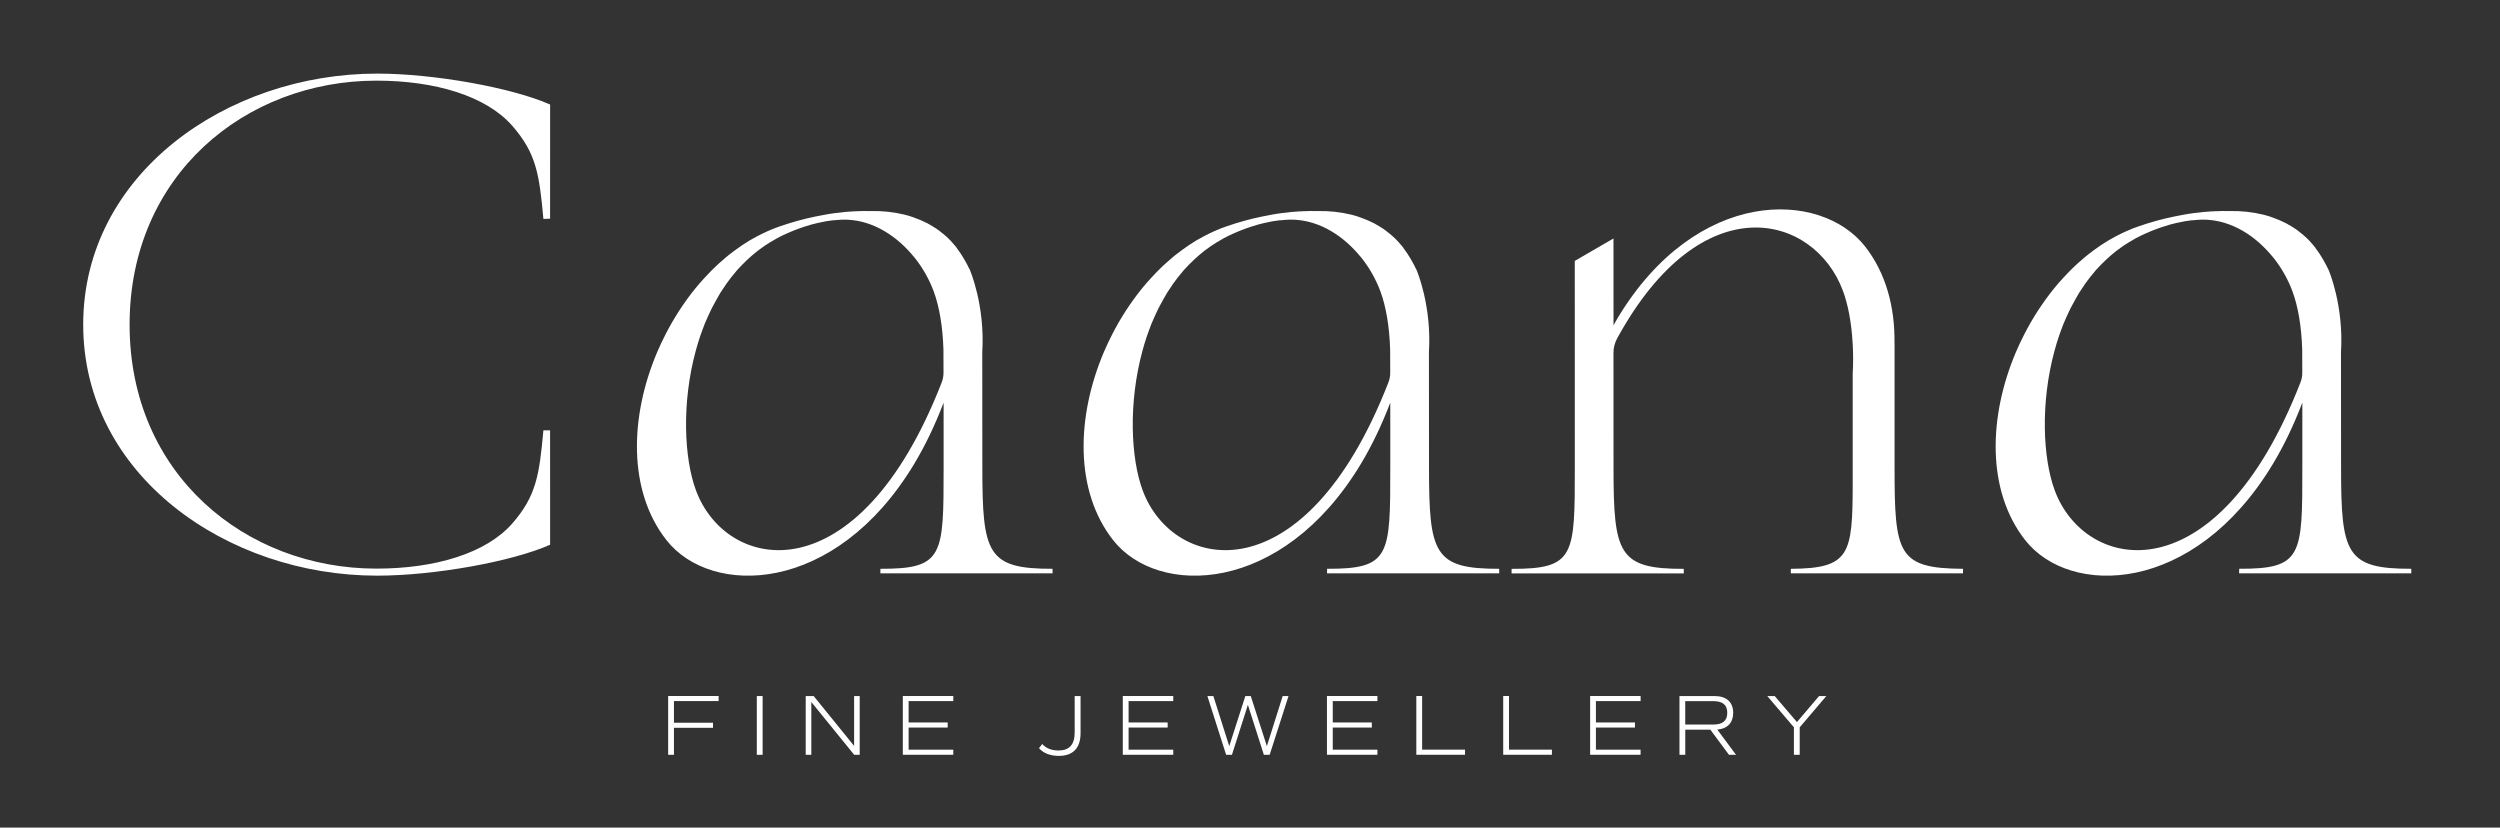<?xml version="1.0" encoding="utf-8"?>
<!-- Generator: Adobe Illustrator 28.2.0, SVG Export Plug-In . SVG Version: 6.00 Build 0)  -->
<svg version="1.1" id="Layer_1" xmlns="http://www.w3.org/2000/svg" xmlns:xlink="http://www.w3.org/1999/xlink" x="0px" y="0px"
	 viewBox="0 0 624.63 206.77" style="enable-background:new 0 0 624.63 206.77;" xml:space="preserve">
<rect x="0" y="0" width="624.63" height="206.77" fill="#333333" stroke="none"/>
<style type="text/css">
	.st0{fill:#FFFFFF;}
</style>
<g>
	<path class="st0" d="M168.39,175.18v5.4h9.76v1.27h-9.76v6.73h-1.45v-14.68h12.61v1.27H168.39z"/>
	<path class="st0" d="M189.09,173.91h1.45v14.68h-1.45V173.91z"/>
	<path class="st0" d="M214.8,173.91v14.68h-1.38l-10.71-13.19v13.19h-1.4v-14.68h1.99l10.1,12.45v-12.45H214.8z"/>
	<path class="st0" d="M227.02,175.18v5.33h9.76v1.27h-9.76v5.53h11.16v1.27h-12.61v-14.68h12.61v1.27H227.02z"/>
	<path class="st0" d="M259.59,186.93l0.82-1.04c0.93,1.08,2.33,1.62,4.04,1.62c2.74,0,4.06-1.45,4.06-4.55v-9.04h1.47v9.26
		c0,3.73-1.86,5.68-5.48,5.68C262.42,188.85,260.7,188.2,259.59,186.93z"/>
	<path class="st0" d="M281.98,175.18v5.33h9.76v1.27h-9.76v5.53h11.16v1.27h-12.61v-14.68h12.61v1.27H281.98z"/>
	<path class="st0" d="M321.94,173.91l-4.71,14.68h-1.45l-3.99-12.48l-3.99,12.48h-1.45l-4.68-14.68h1.49l3.97,12.52l4.02-12.52h1.36
		l4.02,12.52l3.95-12.52H321.94z"/>
	<path class="st0" d="M332.99,175.18v5.33h9.76v1.27h-9.76v5.53h11.16v1.27h-12.61v-14.68h12.61v1.27H332.99z"/>
	<path class="st0" d="M366.04,187.31v1.27h-12.17v-14.68h1.45v13.4H366.04z"/>
	<path class="st0" d="M387.75,187.31v1.27h-12.17v-14.68h1.45v13.4H387.75z"/>
	<path class="st0" d="M398.74,175.18v5.33h9.76v1.27h-9.76v5.53h11.16v1.27H397.3v-14.68h12.61v1.27H398.74z"/>
	<path class="st0" d="M431.99,188.59l-4.66-6.28h-6.26v6.28h-1.45v-14.68h8.76c2.98,0,4.66,1.51,4.66,4.19
		c0,2.48-1.42,3.97-3.97,4.19l4.68,6.3H431.99z M421.06,181.03h7.02c2.33,0,3.48-0.95,3.48-2.94c0-1.96-1.14-2.91-3.48-2.91h-7.02
		V181.03z"/>
	<path class="st0" d="M449.66,181.72v6.86h-1.45v-6.86l-6.65-7.81h1.86l5.55,6.5l5.53-6.5h1.81L449.66,181.72z"/>
</g>
<g>
	<path class="st0" d="M357.04,116.75l-0.02-28.74c0.73-11.76-3.09-20.56-3.09-20.56c-0.93-1.92-1.98-3.77-3.28-5.48v-0.02
		c-0.09-0.1-0.17-0.23-0.25-0.34c-0.32-0.4-0.66-0.8-1.02-1.18c-0.08-0.11-0.19-0.21-0.3-0.32c-0.32-0.34-0.64-0.66-0.98-0.95
		c-0.02-0.02-0.02-0.02-0.04-0.04c-0.25-0.23-0.53-0.47-0.8-0.7c-0.02,0-0.04-0.02-0.06-0.04h-0.02c-0.02-0.04-0.02-0.04-0.04-0.04
		c-0.28-0.23-0.55-0.44-0.83-0.66l-0.02-0.02c-0.38-0.3-0.78-0.57-1.21-0.83c-0.15-0.08-0.3-0.19-0.45-0.28
		c-0.3-0.19-0.59-0.36-0.91-0.53c-0.02,0-0.02-0.02-0.04-0.02c-0.23-0.15-0.49-0.28-0.74-0.38l-0.02-0.02
		c-0.44-0.21-0.89-0.42-1.36-0.63c-0.59-0.25-1.21-0.49-1.82-0.7c-0.64-0.23-1.27-0.42-1.93-0.59c-0.06-0.02-0.1-0.02-0.17-0.04
		c-0.06-0.02-0.11-0.02-0.17-0.04c-2.54-0.61-5.27-0.93-8.15-0.87h-0.32c-1.08-0.02-2.18-0.02-3.34,0.04c-0.4,0-0.8,0.02-1.21,0.06
		c-0.4,0.02-0.8,0.06-1.23,0.09c-0.4,0.02-0.83,0.06-1.25,0.13c-0.42,0.04-0.85,0.09-1.29,0.15c-0.42,0.04-0.87,0.08-1.31,0.17
		c-0.15,0.02-0.32,0.04-0.49,0.06c-0.51,0.08-1.02,0.17-1.53,0.28c-0.68,0.11-1.38,0.25-2.07,0.4c-2.79,0.57-5.78,1.38-8.89,2.46
		c-0.95,0.32-1.91,0.7-2.84,1.12c0,0,0,0-0.02,0c-0.93,0.42-1.86,0.87-2.77,1.35c-1.23,0.64-2.41,1.33-3.58,2.12
		c-1.16,0.78-2.29,1.61-3.41,2.48c-0.55,0.44-1.1,0.89-1.63,1.38c-0.55,0.47-1.08,0.93-1.61,1.44c-0.51,0.49-1.02,0.97-1.52,1.5
		c-0.49,0.49-0.95,1-1.42,1.5c-1.55,1.67-2.99,3.45-4.34,5.31c-0.4,0.55-0.8,1.12-1.18,1.69c-0.57,0.85-1.14,1.69-1.67,2.58
		c-0.63,1.02-1.23,2.07-1.8,3.13c-0.23,0.42-0.47,0.85-0.68,1.29c-0.78,1.5-1.48,3.01-2.14,4.55c-6.84,16.13-7.33,34.61,2.31,46.91
		c11.14,14.25,42.15,13.78,61.88-18.95c2.71-4.49,5.19-9.61,7.39-15.37v16.15c0,22.07,0.02,25.42-15.79,25.36l-0.01,1.14h43.02
		l-0.01-1.14C358.24,142.16,357.04,138.32,357.04,116.75z M346.88,95.59c-20.9,53.66-53.75,47.51-61.38,26.94
		c-2.98-8.04-3.6-21.84-0.06-34.87c0.17-0.6,0.33-1.19,0.51-1.79c0.14-0.47,0.29-0.95,0.45-1.42c0.04-0.14,0.1-0.29,0.14-0.43
		c0.19-0.49,0.35-0.99,0.53-1.48c0.39-1.09,0.82-2.18,1.32-3.25c0.23-0.53,0.47-1.07,0.74-1.6c0.25-0.53,0.51-1.05,0.8-1.56
		c0.27-0.53,0.56-1.03,0.84-1.54c0.55-1.03,1.17-2.01,1.85-2.96c0.25-0.41,0.53-0.82,0.82-1.19c0.14-0.21,0.29-0.41,0.45-0.6
		c0.25-0.35,0.51-0.7,0.8-1.03c0.7-0.91,1.48-1.79,2.3-2.61c0.41-0.41,0.82-0.82,1.25-1.23c0.41-0.39,0.84-0.78,1.27-1.15
		c0.91-0.78,1.83-1.52,2.82-2.18c0.33-0.25,0.68-0.47,1.03-0.68c0.39-0.27,0.8-0.51,1.21-0.74c0.78-0.49,1.58-0.93,2.4-1.32
		c0.64-0.31,1.27-0.6,1.91-0.86c0.49-0.23,0.97-0.41,1.46-0.6c0.45-0.19,0.88-0.35,1.32-0.49c0.33-0.12,0.66-0.23,0.99-0.33
		c1.11-0.37,2.2-0.68,3.25-0.91c0.72-0.17,1.42-0.31,2.1-0.43c0.33-0.06,0.66-0.1,0.99-0.14c0.27-0.06,0.56-0.08,0.82-0.12h0.12
		c-0.04,0.02-0.08,0.02-0.1,0.04c0.66-0.08,1.3-0.14,1.93-0.16c0.08,0,0.14-0.02,0.23-0.02c6.7-0.21,12.81,3.37,17.23,8.43
		c0.31,0.35,0.62,0.72,0.93,1.09c2.04,2.55,3.64,5.43,4.73,8.35c1.42,3.8,2.28,8.9,2.45,14.58l0.02,5.66
		C347.37,93.87,347.21,94.76,346.88,95.59z"/>
	<path class="st0" d="M559.46,142.11l-0.01,1.14h43.02l-0.01-1.14c-16.34,0.04-17.54-3.79-17.54-25.36l-0.02-28.74
		c0.73-11.76-3.09-20.56-3.09-20.56c-0.93-1.92-1.98-3.77-3.28-5.48v-0.02c-0.09-0.1-0.17-0.23-0.25-0.34
		c-0.32-0.4-0.66-0.8-1.02-1.18c-0.08-0.11-0.19-0.21-0.3-0.32c-0.32-0.34-0.64-0.66-0.98-0.95c-0.02-0.02-0.02-0.02-0.04-0.04
		c-0.25-0.23-0.53-0.47-0.8-0.7c-0.02,0-0.04-0.02-0.06-0.04h-0.02c-0.02-0.04-0.02-0.04-0.04-0.04c-0.28-0.23-0.55-0.44-0.83-0.66
		l-0.02-0.02c-0.38-0.3-0.78-0.57-1.21-0.83c-0.15-0.08-0.3-0.19-0.45-0.28c-0.3-0.19-0.59-0.36-0.91-0.53
		c-0.02,0-0.02-0.02-0.04-0.02c-0.23-0.15-0.49-0.28-0.74-0.38l-0.02-0.02c-0.44-0.21-0.89-0.42-1.36-0.63
		c-0.59-0.25-1.21-0.49-1.82-0.7c-0.64-0.23-1.27-0.42-1.93-0.59c-0.06-0.02-0.1-0.02-0.17-0.04c-0.06-0.02-0.11-0.02-0.17-0.04
		c-2.54-0.61-5.27-0.93-8.15-0.87h-0.32c-1.08-0.02-2.18-0.02-3.34,0.04c-0.4,0-0.8,0.02-1.21,0.06c-0.4,0.02-0.8,0.06-1.23,0.09
		c-0.4,0.02-0.83,0.06-1.25,0.13c-0.42,0.04-0.85,0.09-1.29,0.15c-0.42,0.04-0.87,0.08-1.31,0.17c-0.15,0.02-0.32,0.04-0.49,0.06
		c-0.51,0.08-1.02,0.17-1.53,0.28c-0.68,0.11-1.38,0.25-2.07,0.4c-2.79,0.57-5.78,1.38-8.89,2.46c-0.95,0.32-1.91,0.7-2.84,1.12
		c0,0,0,0-0.02,0c-0.93,0.42-1.86,0.87-2.77,1.35c-1.23,0.64-2.41,1.33-3.58,2.12c-1.16,0.78-2.29,1.61-3.41,2.48
		c-0.55,0.44-1.1,0.89-1.63,1.38c-0.55,0.47-1.08,0.93-1.61,1.44c-0.51,0.49-1.02,0.97-1.52,1.5c-0.49,0.49-0.95,1-1.42,1.5
		c-1.55,1.67-2.99,3.45-4.34,5.31c-0.4,0.55-0.8,1.12-1.18,1.69c-0.57,0.85-1.14,1.69-1.67,2.58c-0.63,1.02-1.23,2.07-1.8,3.13
		c-0.23,0.42-0.47,0.85-0.68,1.29c-0.78,1.5-1.48,3.01-2.14,4.55c-6.84,16.13-7.33,34.61,2.31,46.91
		c11.14,14.25,42.15,13.78,61.88-18.95c2.71-4.49,5.19-9.61,7.39-15.37v16.15C575.25,138.82,575.27,142.17,559.46,142.11z
		 M574.76,95.59c-20.9,53.66-53.75,47.51-61.38,26.94c-2.98-8.04-3.6-21.84-0.06-34.87c0.17-0.6,0.33-1.19,0.51-1.79
		c0.14-0.47,0.29-0.95,0.45-1.42c0.04-0.14,0.1-0.29,0.14-0.43c0.19-0.49,0.35-0.99,0.53-1.48c0.39-1.09,0.82-2.18,1.32-3.25
		c0.23-0.53,0.47-1.07,0.74-1.6c0.25-0.53,0.51-1.05,0.8-1.56c0.27-0.53,0.56-1.03,0.84-1.54c0.55-1.03,1.17-2.01,1.85-2.96
		c0.25-0.41,0.53-0.82,0.82-1.19c0.14-0.21,0.29-0.41,0.45-0.6c0.25-0.35,0.51-0.7,0.8-1.03c0.7-0.91,1.48-1.79,2.3-2.61
		c0.41-0.41,0.82-0.82,1.25-1.23c0.41-0.39,0.84-0.78,1.27-1.15c0.91-0.78,1.83-1.52,2.82-2.18c0.33-0.25,0.68-0.47,1.03-0.68
		c0.39-0.27,0.8-0.51,1.21-0.74c0.78-0.49,1.58-0.93,2.4-1.32c0.64-0.31,1.27-0.6,1.91-0.86c0.49-0.23,0.97-0.41,1.46-0.6
		c0.45-0.19,0.88-0.35,1.32-0.49c0.33-0.12,0.66-0.23,0.99-0.33c1.11-0.37,2.2-0.68,3.25-0.91c0.72-0.17,1.42-0.31,2.1-0.43
		c0.33-0.06,0.66-0.1,0.99-0.14c0.27-0.06,0.56-0.08,0.82-0.12h0.12c-0.04,0.02-0.08,0.02-0.1,0.04c0.66-0.08,1.3-0.14,1.93-0.16
		c0.08,0,0.14-0.02,0.23-0.02c6.7-0.21,12.81,3.37,17.23,8.43c0.31,0.35,0.62,0.72,0.93,1.09c2.04,2.55,3.64,5.43,4.73,8.35
		c1.42,3.8,2.28,8.9,2.45,14.58l0.02,5.66C575.25,93.87,575.09,94.76,574.76,95.59z"/>
	<path class="st0" d="M245.44,116.75l-0.02-28.74c0.73-11.76-3.09-20.56-3.09-20.56c-0.93-1.92-1.98-3.77-3.28-5.48v-0.02
		c-0.09-0.1-0.17-0.23-0.25-0.34c-0.32-0.4-0.66-0.8-1.02-1.18c-0.08-0.11-0.19-0.21-0.3-0.32c-0.32-0.34-0.64-0.66-0.98-0.95
		c-0.02-0.02-0.02-0.02-0.04-0.04c-0.25-0.23-0.53-0.47-0.8-0.7c-0.02,0-0.04-0.02-0.06-0.04h-0.02c-0.02-0.04-0.02-0.04-0.04-0.04
		c-0.28-0.23-0.55-0.44-0.83-0.66l-0.02-0.02c-0.38-0.3-0.78-0.57-1.21-0.83c-0.15-0.08-0.3-0.19-0.45-0.28
		c-0.3-0.19-0.59-0.36-0.91-0.53c-0.02,0-0.02-0.02-0.04-0.02c-0.23-0.15-0.49-0.28-0.74-0.38l-0.02-0.02
		c-0.44-0.21-0.89-0.42-1.36-0.63c-0.59-0.25-1.21-0.49-1.82-0.7c-0.64-0.23-1.27-0.42-1.93-0.59c-0.06-0.02-0.1-0.02-0.17-0.04
		c-0.06-0.02-0.11-0.02-0.17-0.04c-2.54-0.61-5.27-0.93-8.15-0.87h-0.32c-1.08-0.02-2.18-0.02-3.34,0.04c-0.4,0-0.8,0.02-1.21,0.06
		c-0.4,0.02-0.8,0.06-1.23,0.09c-0.4,0.02-0.83,0.06-1.25,0.13c-0.42,0.04-0.85,0.09-1.29,0.15c-0.42,0.04-0.87,0.08-1.31,0.17
		c-0.15,0.02-0.32,0.04-0.49,0.06c-0.51,0.08-1.02,0.17-1.53,0.28c-0.68,0.11-1.38,0.25-2.07,0.4c-2.79,0.57-5.78,1.38-8.89,2.46
		c-0.95,0.32-1.91,0.7-2.84,1.12c0,0,0,0-0.02,0c-0.93,0.42-1.86,0.87-2.77,1.35c-1.23,0.64-2.41,1.33-3.58,2.12
		c-1.16,0.78-2.29,1.61-3.41,2.48c-0.55,0.44-1.1,0.89-1.63,1.38c-0.55,0.47-1.08,0.93-1.61,1.44c-0.51,0.49-1.02,0.97-1.52,1.5
		c-0.49,0.49-0.95,1-1.42,1.5c-1.55,1.67-2.99,3.45-4.34,5.31c-0.4,0.55-0.8,1.12-1.18,1.69c-0.57,0.85-1.14,1.69-1.67,2.58
		c-0.63,1.02-1.23,2.07-1.8,3.13c-0.23,0.42-0.47,0.85-0.68,1.29c-0.78,1.5-1.48,3.01-2.14,4.55c-6.84,16.13-7.33,34.61,2.31,46.91
		c11.14,14.25,42.15,13.78,61.88-18.95c2.71-4.49,5.19-9.61,7.39-15.37v16.15c0,22.07,0.02,25.42-15.79,25.36l-0.01,1.14h43.02
		l-0.01-1.14C246.64,142.16,245.44,138.32,245.44,116.75z M235.27,95.59c-20.9,53.66-53.75,47.51-61.38,26.94
		c-2.98-8.04-3.6-21.84-0.06-34.87c0.17-0.6,0.33-1.19,0.51-1.79c0.14-0.47,0.29-0.95,0.45-1.42c0.04-0.14,0.1-0.29,0.14-0.43
		c0.19-0.49,0.35-0.99,0.53-1.48c0.39-1.09,0.82-2.18,1.32-3.25c0.23-0.53,0.47-1.07,0.74-1.6c0.25-0.53,0.51-1.05,0.8-1.56
		c0.27-0.53,0.56-1.03,0.84-1.54c0.55-1.03,1.17-2.01,1.85-2.96c0.25-0.41,0.53-0.82,0.82-1.19c0.14-0.21,0.29-0.41,0.45-0.6
		c0.25-0.35,0.51-0.7,0.8-1.03c0.7-0.91,1.48-1.79,2.3-2.61c0.41-0.41,0.82-0.82,1.25-1.23c0.41-0.39,0.84-0.78,1.27-1.15
		c0.91-0.78,1.83-1.52,2.82-2.18c0.33-0.25,0.68-0.47,1.03-0.68c0.39-0.27,0.8-0.51,1.21-0.74c0.78-0.49,1.58-0.93,2.4-1.32
		c0.64-0.31,1.27-0.6,1.91-0.86c0.49-0.23,0.97-0.41,1.46-0.6c0.45-0.19,0.88-0.35,1.32-0.49c0.33-0.12,0.66-0.23,0.99-0.33
		c1.11-0.37,2.2-0.68,3.25-0.91c0.72-0.17,1.42-0.31,2.1-0.43c0.33-0.06,0.66-0.1,0.99-0.14c0.27-0.06,0.56-0.08,0.82-0.12h0.12
		c-0.04,0.02-0.08,0.02-0.1,0.04c0.66-0.08,1.3-0.14,1.93-0.16c0.08,0,0.14-0.02,0.23-0.02c6.7-0.21,12.81,3.37,17.23,8.43
		c0.31,0.35,0.62,0.72,0.93,1.09c2.04,2.55,3.64,5.43,4.73,8.35c1.42,3.8,2.28,8.9,2.45,14.58l0.02,5.66
		C235.76,93.87,235.6,94.76,235.27,95.59z"/>
	<path class="st0" d="M473.36,116.74v-31l-0.02,0.02c0.13-8.96-2.1-17.47-7.32-24.15c-11.13-14.22-42.13-14.9-61.85,17.85
		c-0.36,0.59-0.69,1.23-1.03,1.84l-0.01-21.72l-9.67,5.61v3.26l0.01,48.3c0,22.07,0.01,25.43-15.8,25.38v1.13h43.03l-0.01-1.13
		c-16.35,0.04-17.55-3.79-17.55-25.38l-0.01-28.63c0-1.25,0.32-2.48,0.92-3.58c21.25-38.85,49.32-30.96,56.4-11.9
		c1.29,3.45,2.14,7.98,2.43,13.04c0.02,0.1,0.02,0.21,0.02,0.32c0.13,2.37,0.15,4.85,0,7.41v27.24
		c-0.02,17.89-0.66,21.39-15.46,21.47v1.13h43.02v-1.13C474.12,142.03,473.36,138.33,473.36,116.74z"/>
	<path class="st0" d="M94.05,20.15c14.76,0,27.41,3.86,33.91,11.24c6.01,6.87,6.79,12.07,7.81,23.31l1.67-0.07l0.01-28.51
		c-9.49-4.21-28.99-7.73-43.22-7.73c-37.6,0-73.44,25.12-73.44,62.72s35.84,62.72,73.44,62.72c14.23,0,33.73-3.51,43.22-7.73
		l-0.01-28.58h-1.67c-1.02,11.24-1.8,16.43-7.81,23.31c-6.5,7.38-19.15,11.24-33.91,11.24c-32.68,0-61.67-23.54-61.67-60.96v0
		C32.38,43.69,61.37,20.15,94.05,20.15z"/>
</g>
</svg>
